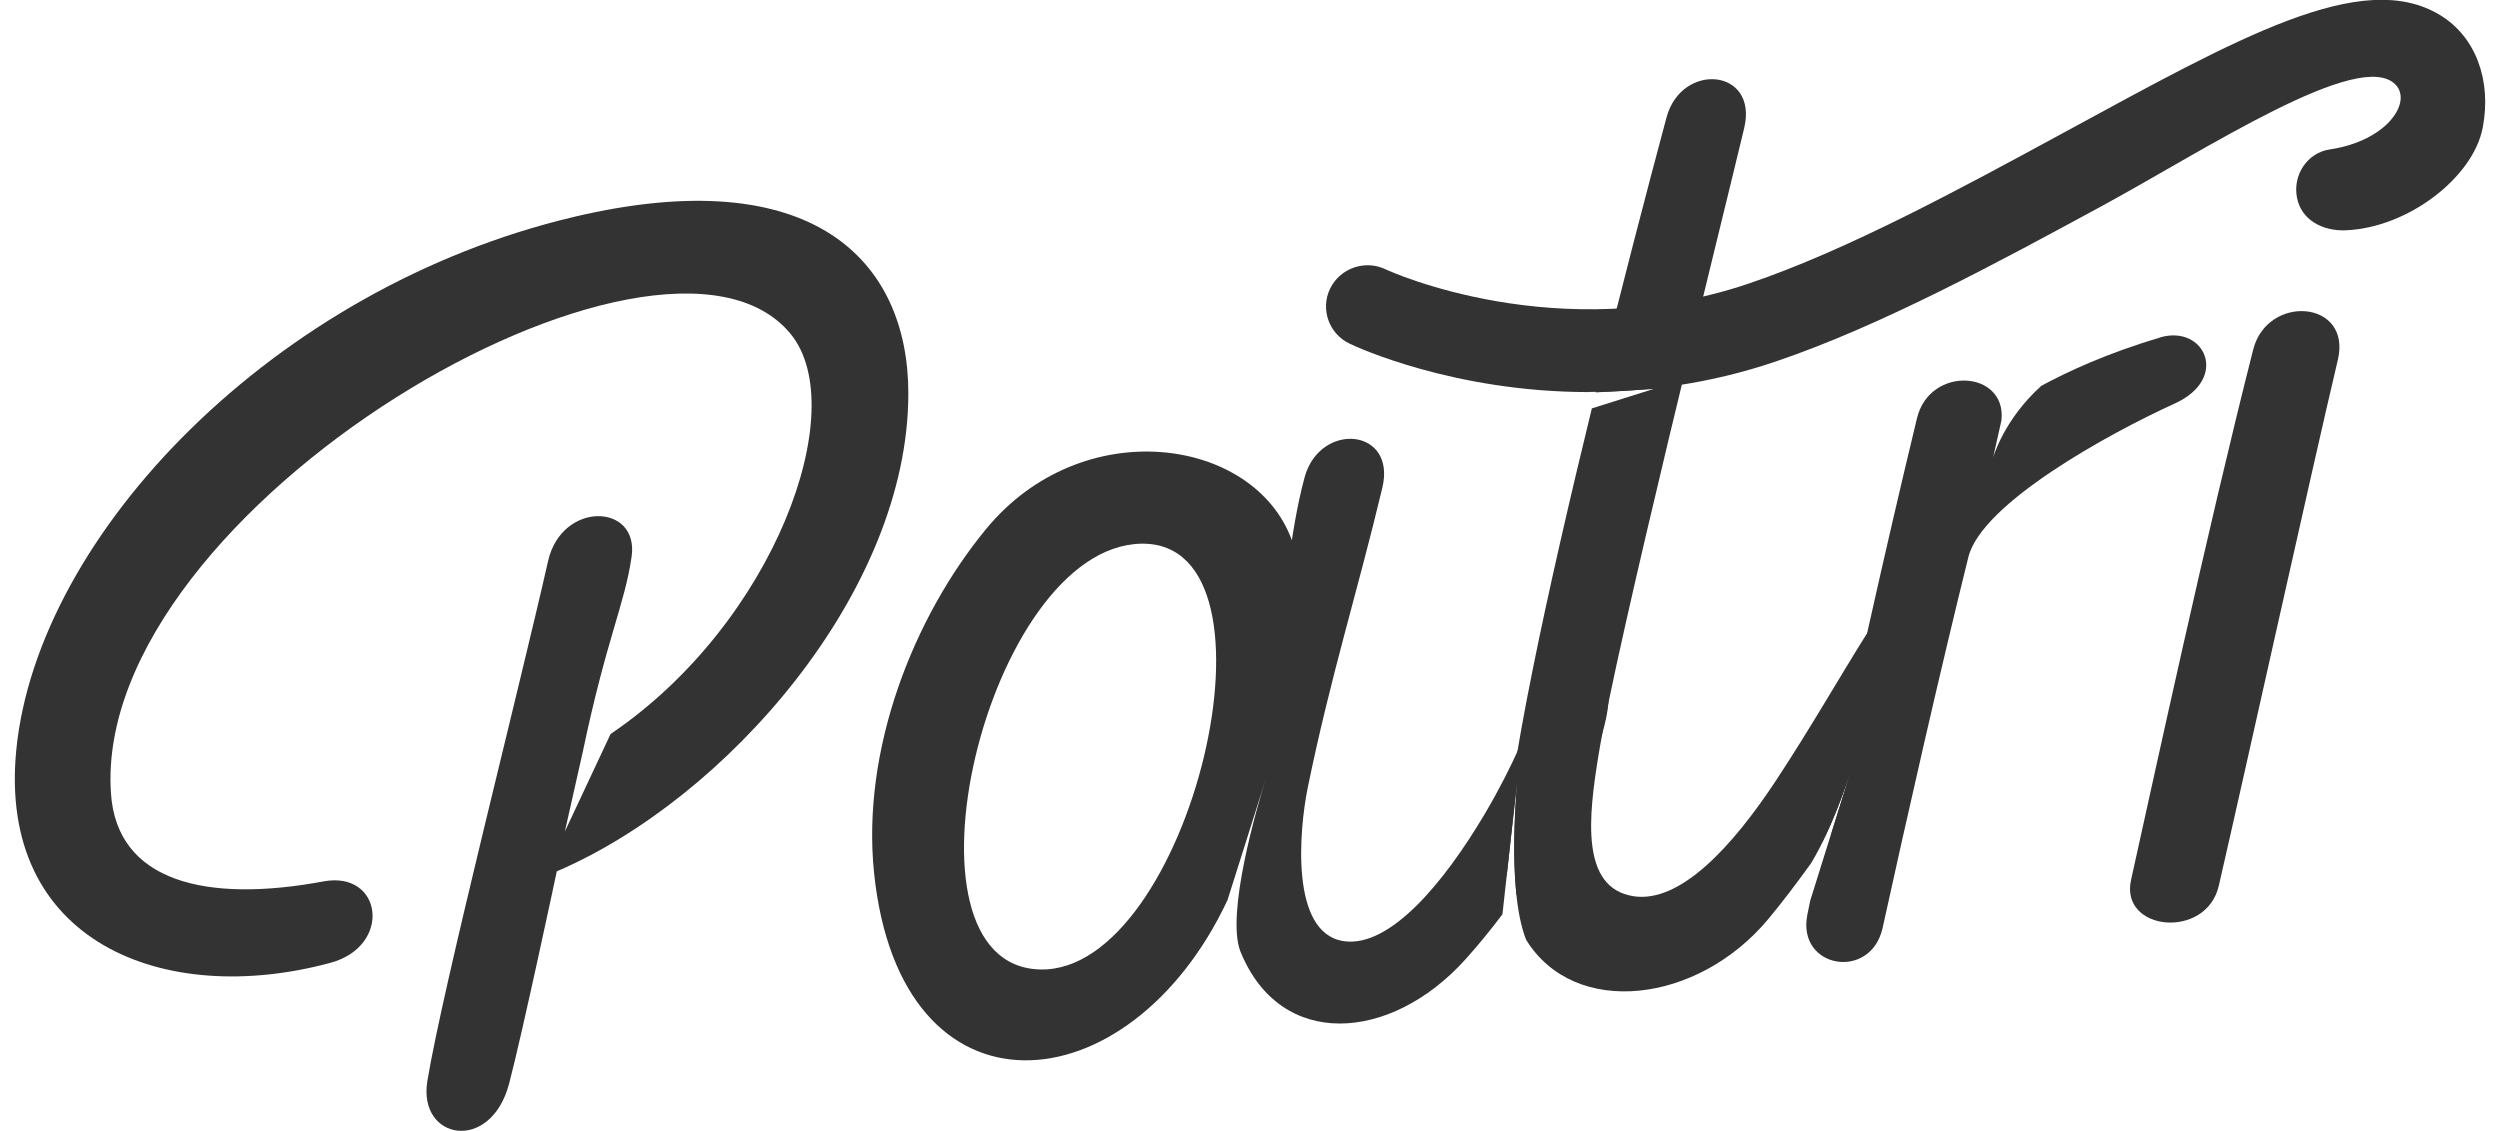 <svg xmlns="http://www.w3.org/2000/svg" width="84" height="38" viewBox="0 0 84 38" fill="none"><path d="M71.603 29.567C72.358 26.174 74.165 17.815 75.707 11.747C76.185 9.866 79.029 10.082 78.551 12.094C77.706 15.655 75.478 25.737 74.553 29.756C74.139 31.579 71.22 31.294 71.603 29.567Z" fill="#333333"></path><path d="M53.389 13.174C48.823 13.174 45.538 11.641 45.346 11.546C44.65 11.215 44.358 10.382 44.692 9.698C45.027 9.007 45.867 8.718 46.558 9.05C46.654 9.097 52.342 11.704 58.769 9.524C62.081 8.402 65.909 6.321 69.285 4.488C75.212 1.269 79.353 -1.09 81.985 0.506C83.186 1.233 83.723 2.702 83.42 4.288C83.096 5.973 80.9 7.654 78.816 7.738C78.046 7.77 77.323 7.396 77.179 6.642C77.03 5.889 77.519 5.131 78.285 5.02C80.215 4.73 81.054 3.429 80.491 2.844C79.3 1.607 74.127 5.02 70.635 6.916C67.158 8.802 63.219 10.941 59.678 12.142C57.446 12.9 55.309 13.169 53.395 13.169L53.389 13.174Z" fill="#333333"></path><path d="M19.276 7.29C9.219 9.666 1.266 17.941 0.548 25.189C-0.09 31.642 5.492 33.865 11.095 32.353C13.19 31.79 12.849 29.251 10.877 29.614C6.949 30.346 3.918 29.646 3.727 26.638C3.105 17.067 22.243 5.952 26.565 11.22C28.628 13.732 26.028 20.933 20.515 24.663L18.979 27.939L19.585 25.247C20.382 21.444 20.988 20.322 21.222 18.705C21.483 16.909 18.878 16.819 18.415 18.852C17.469 23.046 14.864 33.233 14.359 36.325C14.035 38.306 16.491 38.758 17.108 36.404C17.57 34.639 18.708 29.277 18.708 29.277C24.385 26.849 30.525 19.885 30.52 13.216C30.52 8.776 27.33 5.383 19.271 7.29H19.276Z" fill="#333333"></path><path d="M51.003 26.016C51.003 26.016 50.759 28.255 50.955 30.083C53.433 26.596 55.197 22.377 53.161 22.308C51.721 22.261 51.902 23.946 49.887 27.349C48.547 29.614 46.708 31.863 45.139 31.621C43.337 31.342 43.656 27.87 43.938 26.475C44.719 22.672 45.597 19.948 46.447 16.387C46.926 14.38 44.358 14.154 43.837 16.029C43.571 16.998 43.407 18.152 43.407 18.152C42.136 14.67 36.352 13.859 33.13 17.778C30.674 20.765 28.947 25.2 29.367 29.314C30.244 37.895 37.952 37.257 41.243 30.246L42.519 26.211C42.556 26.085 42.583 26.011 42.583 26.011L42.519 26.211C42.242 27.096 41.19 30.683 41.673 31.958C43.018 35.298 46.724 35.003 49.212 32.264C49.642 31.79 50.068 31.268 50.482 30.72L51.003 26.006V26.016ZM34.954 32.574C29.819 32.453 33.152 18.368 38.346 18.268C43.476 18.173 39.962 32.69 34.954 32.574Z" fill="#333333"></path><path d="M72.581 11.341C70.795 11.868 69.466 12.489 68.589 12.963C67.318 14.107 66.967 15.381 66.967 15.381L67.249 14.122C67.43 12.442 64.841 12.268 64.41 14.054C63.358 18.415 62.193 23.604 61.221 28.313C61.55 27.655 61.922 26.759 62.3 25.537L60.822 30.267C60.79 30.425 60.758 30.589 60.726 30.741C60.37 32.543 62.863 32.964 63.257 31.173C64.081 27.423 65.197 22.503 66.138 18.716C66.59 16.909 70.848 14.57 73.07 13.559C74.925 12.716 74.075 10.899 72.581 11.336V11.341Z" fill="#333333"></path><path d="M64.692 19.069C63.804 18.995 61.944 22.787 59.658 26.248C58.206 28.445 56.457 30.352 54.889 30.114C53.087 29.835 53.379 27.412 53.709 25.379C54.331 21.56 57.754 7.864 58.605 4.304C59.083 2.297 56.5 2.07 55.995 3.945C55.367 6.289 54.485 9.65 53.618 13.185L55.559 13.069L53.486 13.722C52.008 19.78 50.604 26.206 50.583 28.734C50.583 28.992 50.594 29.235 50.62 29.472L51.003 26.022C51.003 26.022 50.583 29.835 51.279 31.579C52.911 34.223 57.058 33.723 59.424 30.868C59.876 30.325 60.359 29.688 60.854 29.003C61.252 28.339 61.773 27.254 62.305 25.542L61.523 28.044C64.171 24.152 66.653 19.237 64.703 19.069H64.692Z" fill="#333333"></path></svg>